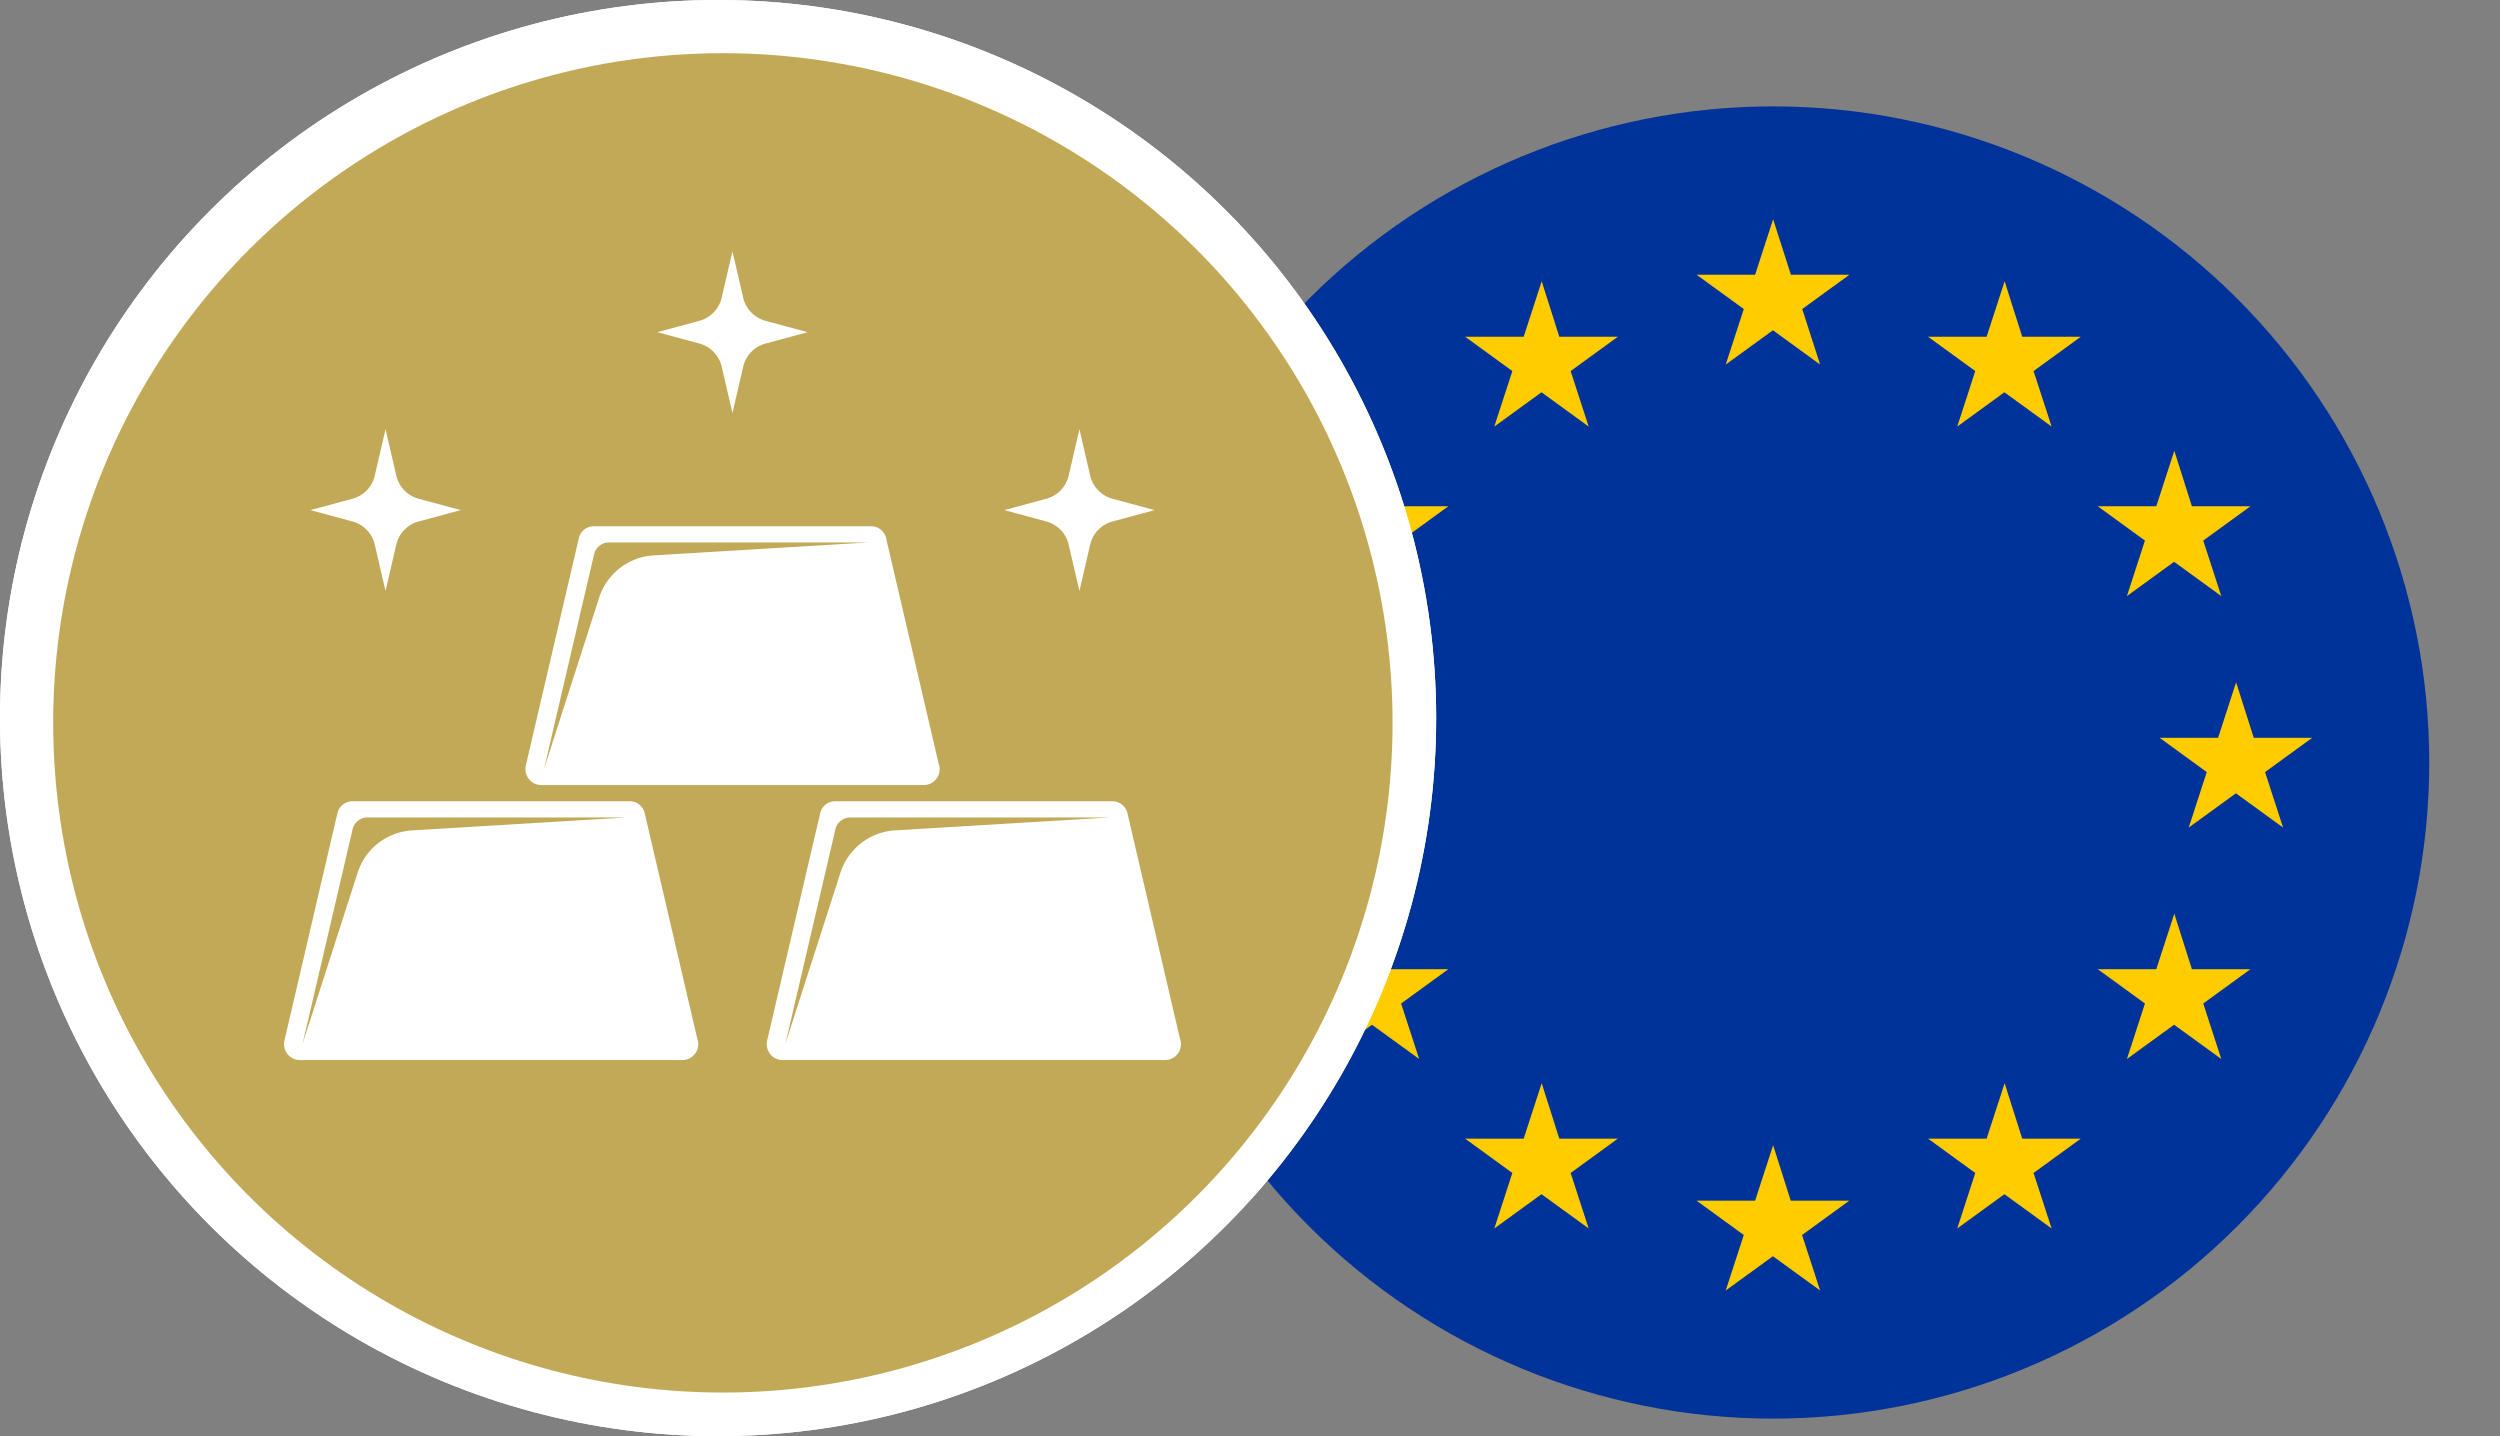 <?xml version="1.0" encoding="UTF-8"?> <svg xmlns="http://www.w3.org/2000/svg" xmlns:xlink="http://www.w3.org/1999/xlink" width="47" height="27" viewBox="0 0 47 27"><rect x="0" y="0" width="47" height="27" fill="#808080" stroke="none"/><defs><clipPath id="clip-path"><path id="Path_105320" data-name="Path 105320" d="M267.047,30.806a12.335,12.335,0,1,0,12.335-12.335,12.335,12.335,0,0,0-12.335,12.335" transform="translate(-267.047 -18.471)" fill="none"></path></clipPath><clipPath id="clip-path-2"><rect id="Rectangle_40153" data-name="Rectangle 40153" width="27" height="27" fill="none"></rect></clipPath><clipPath id="clip-path-3"><rect id="Rectangle_40162" data-name="Rectangle 40162" width="16.856" height="15.204" fill="#fff"></rect></clipPath></defs><g id="Group_27515" data-name="Group 27515" transform="translate(-455 -2897)"><g id="Group_25059" data-name="Group 25059" transform="translate(476 2899)"><g id="Group_22948" data-name="Group 22948" clip-path="url(#clip-path)"><rect id="Rectangle_36852" data-name="Rectangle 36852" width="26.062" height="26.062" transform="translate(-0.696 -0.696)" fill="#039"></rect><path id="Path_105308" data-name="Path 105308" d="M346.053,33.572l-.339,1.043h-1.1l.887.645-.339,1.043.887-.644.887.644L346.6,35.26l.887-.645h-1.1Z" transform="translate(-333.718 -31.45)" fill="#fc0" fill-rule="evenodd"></path><path id="Path_105309" data-name="Path 105309" d="M315.082,41.871l-.339,1.043h-1.1l.887.645-.339,1.043.887-.644.887.644-.339-1.043.887-.645h-1.1Z" transform="translate(-307.098 -38.583)" fill="#fc0" fill-rule="evenodd"></path><path id="Path_105310" data-name="Path 105310" d="M292.409,64.544l-.339,1.043h-1.1l.887.645-.339,1.043.887-.644.887.644-.339-1.043.887-.645h-1.1Z" transform="translate(-287.612 -58.069)" fill="#fc0" fill-rule="evenodd"></path><path id="Path_105311" data-name="Path 105311" d="M284.111,95.515l-.339,1.043h-1.1l.887.645-.339,1.043.887-.644.887.644-.339-1.043.887-.645h-1.1Z" transform="translate(-280.479 -84.688)" fill="#fc0" fill-rule="evenodd"></path><path id="Path_105312" data-name="Path 105312" d="M292.409,126.486l-.339,1.043h-1.1l.887.645-.339,1.043.887-.644.887.644-.339-1.043.887-.645h-1.1Z" transform="translate(-287.612 -111.308)" fill="#fc0" fill-rule="evenodd"></path><path id="Path_105313" data-name="Path 105313" d="M315.082,149.158l-.339,1.043h-1.1l.887.645-.339,1.043.887-.644.887.644-.339-1.043.887-.645h-1.1Z" transform="translate(-307.098 -130.794)" fill="#fc0" fill-rule="evenodd"></path><path id="Path_105314" data-name="Path 105314" d="M346.053,157.457l-.339,1.043h-1.1l.887.645-.339,1.043.887-.644.887.644-.339-1.043.887-.645h-1.1Z" transform="translate(-333.718 -137.927)" fill="#fc0" fill-rule="evenodd"></path><path id="Path_105315" data-name="Path 105315" d="M377.024,149.158l-.339,1.043h-1.1l.887.645-.339,1.043.887-.644.887.644-.339-1.043.887-.645h-1.1Z" transform="translate(-360.337 -130.794)" fill="#fc0" fill-rule="evenodd"></path><path id="Path_105316" data-name="Path 105316" d="M399.7,126.486l-.339,1.043h-1.1l.887.645-.339,1.043.887-.644.887.644-.339-1.043.887-.645h-1.1Z" transform="translate(-379.823 -111.308)" fill="#fc0" fill-rule="evenodd"></path><path id="Path_105317" data-name="Path 105317" d="M407.995,95.515l-.339,1.043h-1.1l.887.645-.339,1.043.887-.644.887.644-.339-1.043.887-.645h-1.1Z" transform="translate(-386.956 -84.688)" fill="#fc0" fill-rule="evenodd"></path><path id="Path_105318" data-name="Path 105318" d="M399.7,64.544l-.339,1.043h-1.1l.887.645-.339,1.043.887-.644.887.644-.339-1.043.887-.645h-1.1Z" transform="translate(-379.823 -58.069)" fill="#fc0" fill-rule="evenodd"></path><path id="Path_105319" data-name="Path 105319" d="M377.024,41.871l-.339,1.043h-1.1l.887.645-.339,1.043.887-.644.887.644-.339-1.043.887-.645h-1.1Z" transform="translate(-360.337 -38.583)" fill="#fc0" fill-rule="evenodd"></path></g></g><circle id="Ellipse_653" data-name="Ellipse 653" cx="13.5" cy="13.5" r="13.5" transform="translate(455 2897)" fill="#fff"></circle><circle id="Ellipse_654" data-name="Ellipse 654" cx="13.5" cy="13.5" r="13.5" transform="translate(455 2897)" fill="#fff"></circle><g id="Group_27510" data-name="Group 27510" transform="translate(9147 14117)"><circle id="Ellipse_652" data-name="Ellipse 652" cx="12.59" cy="12.59" r="12.59" transform="translate(-8691 -11219)" fill="#c2a957"></circle><g id="Group_25057" data-name="Group 25057" transform="translate(-8686.658 -11215.275)"><g id="Group_25040" data-name="Group 25040" clip-path="url(#clip-path-3)"><path id="Path_106877" data-name="Path 106877" d="M26.138,0l-.2.862a.589.589,0,0,1-.413.442l-.8.216.8.216a.589.589,0,0,1,.413.442l.2.862.2-.862a.589.589,0,0,1,.413-.442l.8-.216-.8-.216a.589.589,0,0,1-.413-.442Z" transform="translate(-17.71)" fill="#fff"></path><path id="Path_106878" data-name="Path 106878" d="M3.138,11l-.2.862a.589.589,0,0,1-.413.442l-.8.216.8.216a.589.589,0,0,1,.413.442l.2.862.2-.862a.589.589,0,0,1,.413-.442l.8-.216-.8-.216a.589.589,0,0,1-.413-.442Z" transform="translate(-1.232 -7.655)" fill="#fff"></path><path id="Path_106879" data-name="Path 106879" d="M49.138,11l-.2.862a.589.589,0,0,1-.413.442l-.8.216.8.216a.589.589,0,0,1,.413.442l.2.862.2-.862a.589.589,0,0,1,.413-.442l.8-.216-.8-.216a.589.589,0,0,1-.413-.442Z" transform="translate(-34.187 -7.655)" fill="#fff"></path><path id="Path_106880" data-name="Path 106880" d="M23.772,21.487,22.78,17.23A.288.288,0,0,0,22.5,17H17.276a.288.288,0,0,0-.275.23l-.993,4.257a.3.3,0,0,0,.275.378H23.5a.3.3,0,0,0,.275-.378m-5.391-3.938a1.148,1.148,0,0,0-1.008.818l-1.028,3.194.939-4.027a.288.288,0,0,1,.275-.23h4.883Z" transform="translate(-11.462 -11.831)" fill="#fff"></path><path id="Path_106881" data-name="Path 106881" d="M7.772,38.487,6.78,34.23A.288.288,0,0,0,6.5,34H1.276A.288.288,0,0,0,1,34.23L.008,38.487a.3.3,0,0,0,.275.378H7.5a.3.3,0,0,0,.275-.378M2.382,34.549a1.148,1.148,0,0,0-1.008.818L.346,38.561l.939-4.027a.288.288,0,0,1,.275-.23H6.443Z" transform="translate(0 -23.661)" fill="#fff"></path><path id="Path_106882" data-name="Path 106882" d="M39.772,38.487,38.78,34.23A.288.288,0,0,0,38.5,34H33.276a.288.288,0,0,0-.275.23l-.993,4.257a.3.3,0,0,0,.275.378H39.5a.3.3,0,0,0,.275-.378m-5.391-3.938a1.148,1.148,0,0,0-1.008.818l-1.028,3.194.939-4.027a.288.288,0,0,1,.275-.23h4.883Z" transform="translate(-22.925 -23.661)" fill="#fff"></path></g></g></g></g></svg> 